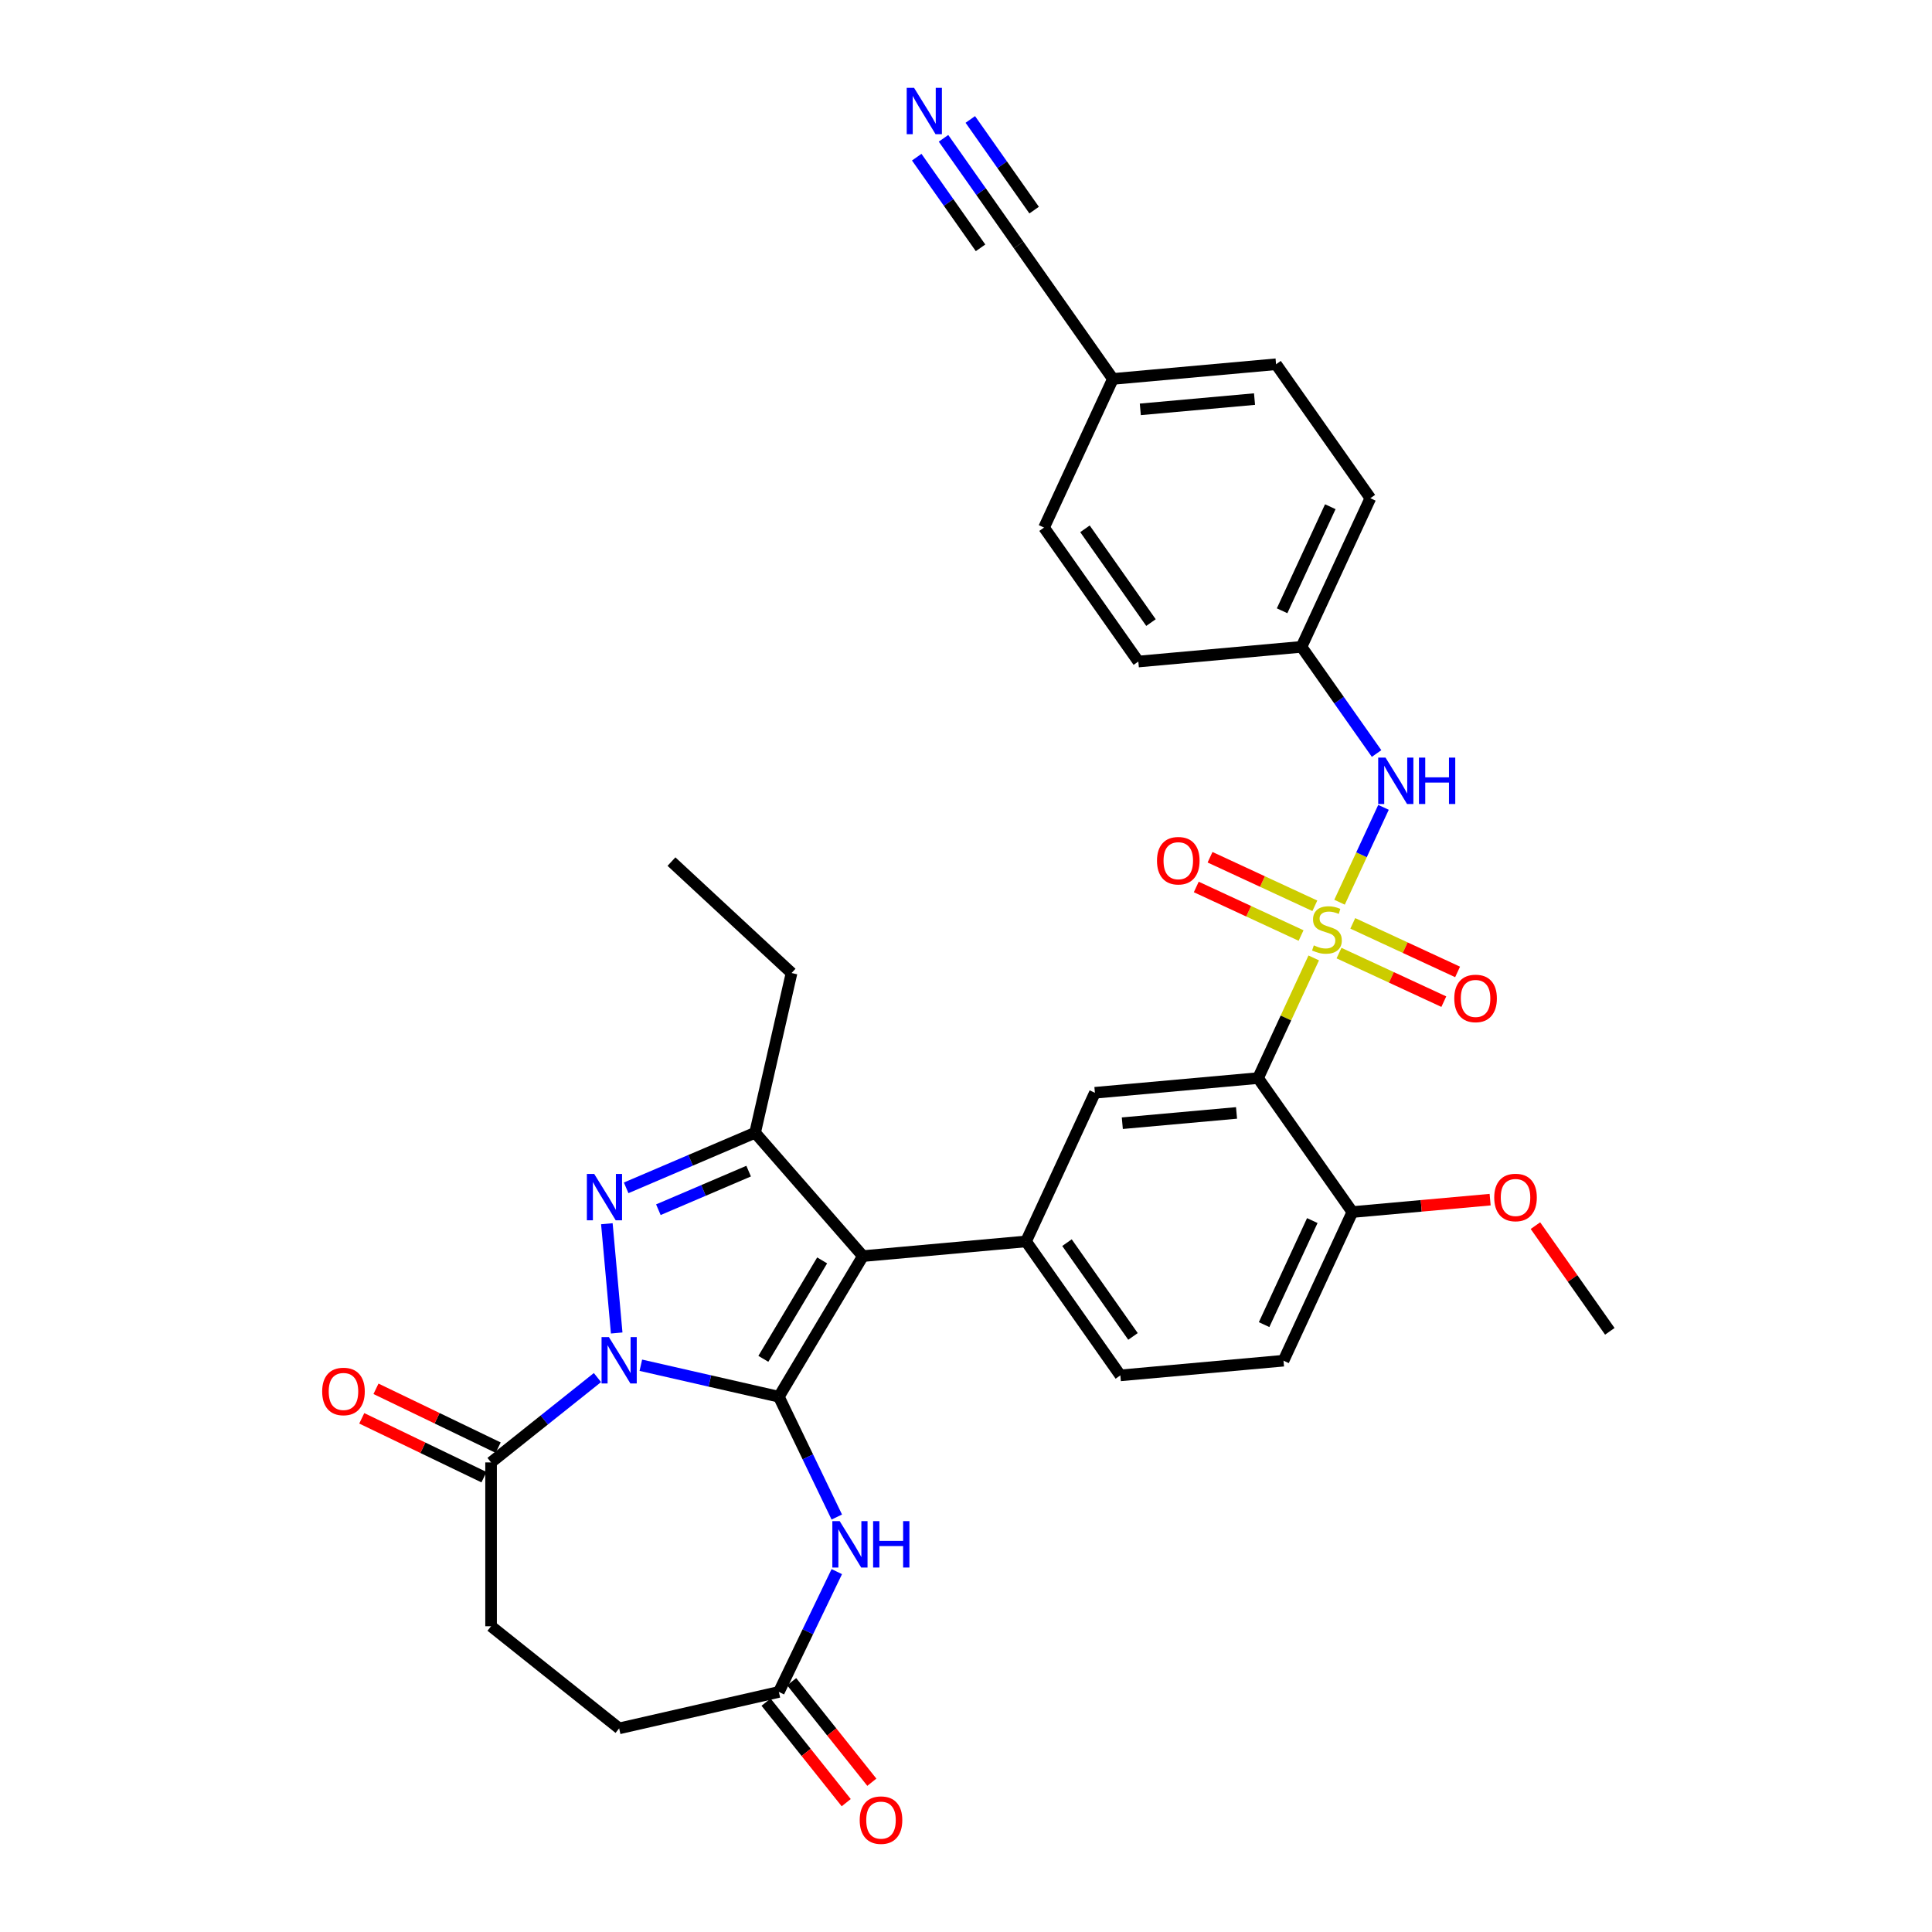 <?xml version='1.0' encoding='iso-8859-1'?>
<svg version='1.1' baseProfile='full'
              xmlns='http://www.w3.org/2000/svg'
                      xmlns:rdkit='http://www.rdkit.org/xml'
                      xmlns:xlink='http://www.w3.org/1999/xlink'
                  xml:space='preserve'
width='1000px' height='1000px' viewBox='0 0 1000 1000'>
<!-- END OF HEADER -->
<rect style='opacity:1.0;fill:#FFFFFF;stroke:none' width='1000' height='1000' x='0' y='0'> </rect>
<path class='bond-0' d='M 403.138,722.946 L 367.418,714.793' style='fill:none;fill-rule:evenodd;stroke:#000000;stroke-width:6px;stroke-linecap:butt;stroke-linejoin:miter;stroke-opacity:1' />
<path class='bond-0' d='M 367.418,714.793 L 331.698,706.64' style='fill:none;fill-rule:evenodd;stroke:#0000FF;stroke-width:6px;stroke-linecap:butt;stroke-linejoin:miter;stroke-opacity:1' />
<path class='bond-2' d='M 403.138,722.946 L 446.628,650.156' style='fill:none;fill-rule:evenodd;stroke:#000000;stroke-width:6px;stroke-linecap:butt;stroke-linejoin:miter;stroke-opacity:1' />
<path class='bond-2' d='M 395.104,703.33 L 425.546,652.377' style='fill:none;fill-rule:evenodd;stroke:#000000;stroke-width:6px;stroke-linecap:butt;stroke-linejoin:miter;stroke-opacity:1' />
<path class='bond-6' d='M 403.138,722.946 L 418.132,754.08' style='fill:none;fill-rule:evenodd;stroke:#000000;stroke-width:6px;stroke-linecap:butt;stroke-linejoin:miter;stroke-opacity:1' />
<path class='bond-6' d='M 418.132,754.08 L 433.125,785.215' style='fill:none;fill-rule:evenodd;stroke:#0000FF;stroke-width:6px;stroke-linecap:butt;stroke-linejoin:miter;stroke-opacity:1' />
<path class='bond-3' d='M 319.2,689.952 L 314.11,633.399' style='fill:none;fill-rule:evenodd;stroke:#0000FF;stroke-width:6px;stroke-linecap:butt;stroke-linejoin:miter;stroke-opacity:1' />
<path class='bond-8' d='M 309.245,713.031 L 281.712,734.988' style='fill:none;fill-rule:evenodd;stroke:#0000FF;stroke-width:6px;stroke-linecap:butt;stroke-linejoin:miter;stroke-opacity:1' />
<path class='bond-8' d='M 281.712,734.988 L 254.178,756.945' style='fill:none;fill-rule:evenodd;stroke:#000000;stroke-width:6px;stroke-linecap:butt;stroke-linejoin:miter;stroke-opacity:1' />
<path class='bond-1' d='M 679.989,495.817 L 665.581,526.917' style='fill:none;fill-rule:evenodd;stroke:#CCCC00;stroke-width:6px;stroke-linecap:butt;stroke-linejoin:miter;stroke-opacity:1' />
<path class='bond-1' d='M 665.581,526.917 L 651.173,558.017' style='fill:none;fill-rule:evenodd;stroke:#000000;stroke-width:6px;stroke-linecap:butt;stroke-linejoin:miter;stroke-opacity:1' />
<path class='bond-10' d='M 693.345,466.988 L 704.72,442.435' style='fill:none;fill-rule:evenodd;stroke:#CCCC00;stroke-width:6px;stroke-linecap:butt;stroke-linejoin:miter;stroke-opacity:1' />
<path class='bond-10' d='M 704.72,442.435 L 716.095,417.881' style='fill:none;fill-rule:evenodd;stroke:#0000FF;stroke-width:6px;stroke-linecap:butt;stroke-linejoin:miter;stroke-opacity:1' />
<path class='bond-13' d='M 693.071,493.323 L 720.194,505.888' style='fill:none;fill-rule:evenodd;stroke:#CCCC00;stroke-width:6px;stroke-linecap:butt;stroke-linejoin:miter;stroke-opacity:1' />
<path class='bond-13' d='M 720.194,505.888 L 747.317,518.454' style='fill:none;fill-rule:evenodd;stroke:#FF0000;stroke-width:6px;stroke-linecap:butt;stroke-linejoin:miter;stroke-opacity:1' />
<path class='bond-13' d='M 700.2,477.936 L 727.323,490.501' style='fill:none;fill-rule:evenodd;stroke:#CCCC00;stroke-width:6px;stroke-linecap:butt;stroke-linejoin:miter;stroke-opacity:1' />
<path class='bond-13' d='M 727.323,490.501 L 754.446,503.066' style='fill:none;fill-rule:evenodd;stroke:#FF0000;stroke-width:6px;stroke-linecap:butt;stroke-linejoin:miter;stroke-opacity:1' />
<path class='bond-14' d='M 680.562,468.838 L 653.439,456.272' style='fill:none;fill-rule:evenodd;stroke:#CCCC00;stroke-width:6px;stroke-linecap:butt;stroke-linejoin:miter;stroke-opacity:1' />
<path class='bond-14' d='M 653.439,456.272 L 626.316,443.707' style='fill:none;fill-rule:evenodd;stroke:#FF0000;stroke-width:6px;stroke-linecap:butt;stroke-linejoin:miter;stroke-opacity:1' />
<path class='bond-14' d='M 673.433,484.225 L 646.31,471.66' style='fill:none;fill-rule:evenodd;stroke:#CCCC00;stroke-width:6px;stroke-linecap:butt;stroke-linejoin:miter;stroke-opacity:1' />
<path class='bond-14' d='M 646.31,471.66 L 619.187,459.094' style='fill:none;fill-rule:evenodd;stroke:#FF0000;stroke-width:6px;stroke-linecap:butt;stroke-linejoin:miter;stroke-opacity:1' />
<path class='bond-5' d='M 446.628,650.156 L 390.84,586.301' style='fill:none;fill-rule:evenodd;stroke:#000000;stroke-width:6px;stroke-linecap:butt;stroke-linejoin:miter;stroke-opacity:1' />
<path class='bond-7' d='M 446.628,650.156 L 531.079,642.555' style='fill:none;fill-rule:evenodd;stroke:#000000;stroke-width:6px;stroke-linecap:butt;stroke-linejoin:miter;stroke-opacity:1' />
<path class='bond-33' d='M 324.097,614.828 L 357.469,600.565' style='fill:none;fill-rule:evenodd;stroke:#0000FF;stroke-width:6px;stroke-linecap:butt;stroke-linejoin:miter;stroke-opacity:1' />
<path class='bond-33' d='M 357.469,600.565 L 390.84,586.301' style='fill:none;fill-rule:evenodd;stroke:#000000;stroke-width:6px;stroke-linecap:butt;stroke-linejoin:miter;stroke-opacity:1' />
<path class='bond-33' d='M 340.774,626.143 L 364.134,616.159' style='fill:none;fill-rule:evenodd;stroke:#0000FF;stroke-width:6px;stroke-linecap:butt;stroke-linejoin:miter;stroke-opacity:1' />
<path class='bond-33' d='M 364.134,616.159 L 387.493,606.174' style='fill:none;fill-rule:evenodd;stroke:#000000;stroke-width:6px;stroke-linecap:butt;stroke-linejoin:miter;stroke-opacity:1' />
<path class='bond-4' d='M 651.173,558.017 L 566.722,565.618' style='fill:none;fill-rule:evenodd;stroke:#000000;stroke-width:6px;stroke-linecap:butt;stroke-linejoin:miter;stroke-opacity:1' />
<path class='bond-4' d='M 640.026,576.048 L 580.91,581.368' style='fill:none;fill-rule:evenodd;stroke:#000000;stroke-width:6px;stroke-linecap:butt;stroke-linejoin:miter;stroke-opacity:1' />
<path class='bond-35' d='M 651.173,558.017 L 699.981,627.354' style='fill:none;fill-rule:evenodd;stroke:#000000;stroke-width:6px;stroke-linecap:butt;stroke-linejoin:miter;stroke-opacity:1' />
<path class='bond-25' d='M 390.84,586.301 L 409.708,503.635' style='fill:none;fill-rule:evenodd;stroke:#000000;stroke-width:6px;stroke-linecap:butt;stroke-linejoin:miter;stroke-opacity:1' />
<path class='bond-11' d='M 433.125,813.468 L 418.132,844.602' style='fill:none;fill-rule:evenodd;stroke:#0000FF;stroke-width:6px;stroke-linecap:butt;stroke-linejoin:miter;stroke-opacity:1' />
<path class='bond-11' d='M 418.132,844.602 L 403.138,875.737' style='fill:none;fill-rule:evenodd;stroke:#000000;stroke-width:6px;stroke-linecap:butt;stroke-linejoin:miter;stroke-opacity:1' />
<path class='bond-9' d='M 531.079,642.555 L 566.722,565.618' style='fill:none;fill-rule:evenodd;stroke:#000000;stroke-width:6px;stroke-linecap:butt;stroke-linejoin:miter;stroke-opacity:1' />
<path class='bond-17' d='M 531.079,642.555 L 579.887,711.892' style='fill:none;fill-rule:evenodd;stroke:#000000;stroke-width:6px;stroke-linecap:butt;stroke-linejoin:miter;stroke-opacity:1' />
<path class='bond-17' d='M 552.268,643.194 L 586.433,691.73' style='fill:none;fill-rule:evenodd;stroke:#000000;stroke-width:6px;stroke-linecap:butt;stroke-linejoin:miter;stroke-opacity:1' />
<path class='bond-18' d='M 257.857,749.306 L 226.231,734.075' style='fill:none;fill-rule:evenodd;stroke:#000000;stroke-width:6px;stroke-linecap:butt;stroke-linejoin:miter;stroke-opacity:1' />
<path class='bond-18' d='M 226.231,734.075 L 194.605,718.845' style='fill:none;fill-rule:evenodd;stroke:#FF0000;stroke-width:6px;stroke-linecap:butt;stroke-linejoin:miter;stroke-opacity:1' />
<path class='bond-18' d='M 250.499,764.585 L 218.873,749.354' style='fill:none;fill-rule:evenodd;stroke:#000000;stroke-width:6px;stroke-linecap:butt;stroke-linejoin:miter;stroke-opacity:1' />
<path class='bond-18' d='M 218.873,749.354 L 187.247,734.124' style='fill:none;fill-rule:evenodd;stroke:#FF0000;stroke-width:6px;stroke-linecap:butt;stroke-linejoin:miter;stroke-opacity:1' />
<path class='bond-19' d='M 254.178,756.945 L 254.178,841.738' style='fill:none;fill-rule:evenodd;stroke:#000000;stroke-width:6px;stroke-linecap:butt;stroke-linejoin:miter;stroke-opacity:1' />
<path class='bond-22' d='M 712.515,390.017 L 693.083,362.412' style='fill:none;fill-rule:evenodd;stroke:#0000FF;stroke-width:6px;stroke-linecap:butt;stroke-linejoin:miter;stroke-opacity:1' />
<path class='bond-22' d='M 693.083,362.412 L 673.651,334.807' style='fill:none;fill-rule:evenodd;stroke:#000000;stroke-width:6px;stroke-linecap:butt;stroke-linejoin:miter;stroke-opacity:1' />
<path class='bond-20' d='M 396.509,881.023 L 417.255,907.039' style='fill:none;fill-rule:evenodd;stroke:#000000;stroke-width:6px;stroke-linecap:butt;stroke-linejoin:miter;stroke-opacity:1' />
<path class='bond-20' d='M 417.255,907.039 L 438.002,933.055' style='fill:none;fill-rule:evenodd;stroke:#FF0000;stroke-width:6px;stroke-linecap:butt;stroke-linejoin:miter;stroke-opacity:1' />
<path class='bond-20' d='M 409.767,870.45 L 430.514,896.466' style='fill:none;fill-rule:evenodd;stroke:#000000;stroke-width:6px;stroke-linecap:butt;stroke-linejoin:miter;stroke-opacity:1' />
<path class='bond-20' d='M 430.514,896.466 L 451.261,922.481' style='fill:none;fill-rule:evenodd;stroke:#FF0000;stroke-width:6px;stroke-linecap:butt;stroke-linejoin:miter;stroke-opacity:1' />
<path class='bond-24' d='M 403.138,875.737 L 320.472,894.605' style='fill:none;fill-rule:evenodd;stroke:#000000;stroke-width:6px;stroke-linecap:butt;stroke-linejoin:miter;stroke-opacity:1' />
<path class='bond-12' d='M 488.364,71.588 L 507.796,99.193' style='fill:none;fill-rule:evenodd;stroke:#0000FF;stroke-width:6px;stroke-linecap:butt;stroke-linejoin:miter;stroke-opacity:1' />
<path class='bond-12' d='M 507.796,99.193 L 527.228,126.798' style='fill:none;fill-rule:evenodd;stroke:#000000;stroke-width:6px;stroke-linecap:butt;stroke-linejoin:miter;stroke-opacity:1' />
<path class='bond-12' d='M 474.496,81.349 L 491.014,104.813' style='fill:none;fill-rule:evenodd;stroke:#0000FF;stroke-width:6px;stroke-linecap:butt;stroke-linejoin:miter;stroke-opacity:1' />
<path class='bond-12' d='M 491.014,104.813 L 507.531,128.278' style='fill:none;fill-rule:evenodd;stroke:#000000;stroke-width:6px;stroke-linecap:butt;stroke-linejoin:miter;stroke-opacity:1' />
<path class='bond-12' d='M 502.231,61.826 L 518.748,85.29' style='fill:none;fill-rule:evenodd;stroke:#0000FF;stroke-width:6px;stroke-linecap:butt;stroke-linejoin:miter;stroke-opacity:1' />
<path class='bond-12' d='M 518.748,85.29 L 535.265,108.754' style='fill:none;fill-rule:evenodd;stroke:#000000;stroke-width:6px;stroke-linecap:butt;stroke-linejoin:miter;stroke-opacity:1' />
<path class='bond-15' d='M 699.981,627.354 L 664.338,704.291' style='fill:none;fill-rule:evenodd;stroke:#000000;stroke-width:6px;stroke-linecap:butt;stroke-linejoin:miter;stroke-opacity:1' />
<path class='bond-15' d='M 679.247,631.766 L 654.297,685.622' style='fill:none;fill-rule:evenodd;stroke:#000000;stroke-width:6px;stroke-linecap:butt;stroke-linejoin:miter;stroke-opacity:1' />
<path class='bond-26' d='M 699.981,627.354 L 735.635,624.145' style='fill:none;fill-rule:evenodd;stroke:#000000;stroke-width:6px;stroke-linecap:butt;stroke-linejoin:miter;stroke-opacity:1' />
<path class='bond-26' d='M 735.635,624.145 L 771.289,620.936' style='fill:none;fill-rule:evenodd;stroke:#FF0000;stroke-width:6px;stroke-linecap:butt;stroke-linejoin:miter;stroke-opacity:1' />
<path class='bond-16' d='M 527.228,126.798 L 576.036,196.134' style='fill:none;fill-rule:evenodd;stroke:#000000;stroke-width:6px;stroke-linecap:butt;stroke-linejoin:miter;stroke-opacity:1' />
<path class='bond-21' d='M 579.887,711.892 L 664.338,704.291' style='fill:none;fill-rule:evenodd;stroke:#000000;stroke-width:6px;stroke-linecap:butt;stroke-linejoin:miter;stroke-opacity:1' />
<path class='bond-34' d='M 254.178,841.738 L 320.472,894.605' style='fill:none;fill-rule:evenodd;stroke:#000000;stroke-width:6px;stroke-linecap:butt;stroke-linejoin:miter;stroke-opacity:1' />
<path class='bond-27' d='M 673.651,334.807 L 589.2,342.408' style='fill:none;fill-rule:evenodd;stroke:#000000;stroke-width:6px;stroke-linecap:butt;stroke-linejoin:miter;stroke-opacity:1' />
<path class='bond-28' d='M 673.651,334.807 L 709.295,257.87' style='fill:none;fill-rule:evenodd;stroke:#000000;stroke-width:6px;stroke-linecap:butt;stroke-linejoin:miter;stroke-opacity:1' />
<path class='bond-28' d='M 663.611,316.138 L 688.561,262.282' style='fill:none;fill-rule:evenodd;stroke:#000000;stroke-width:6px;stroke-linecap:butt;stroke-linejoin:miter;stroke-opacity:1' />
<path class='bond-23' d='M 576.036,196.134 L 660.487,188.533' style='fill:none;fill-rule:evenodd;stroke:#000000;stroke-width:6px;stroke-linecap:butt;stroke-linejoin:miter;stroke-opacity:1' />
<path class='bond-23' d='M 590.223,211.884 L 649.339,206.564' style='fill:none;fill-rule:evenodd;stroke:#000000;stroke-width:6px;stroke-linecap:butt;stroke-linejoin:miter;stroke-opacity:1' />
<path class='bond-36' d='M 576.036,196.134 L 540.392,273.071' style='fill:none;fill-rule:evenodd;stroke:#000000;stroke-width:6px;stroke-linecap:butt;stroke-linejoin:miter;stroke-opacity:1' />
<path class='bond-32' d='M 409.708,503.635 L 347.551,445.961' style='fill:none;fill-rule:evenodd;stroke:#000000;stroke-width:6px;stroke-linecap:butt;stroke-linejoin:miter;stroke-opacity:1' />
<path class='bond-31' d='M 794.734,634.388 L 813.987,661.739' style='fill:none;fill-rule:evenodd;stroke:#FF0000;stroke-width:6px;stroke-linecap:butt;stroke-linejoin:miter;stroke-opacity:1' />
<path class='bond-31' d='M 813.987,661.739 L 833.24,689.09' style='fill:none;fill-rule:evenodd;stroke:#000000;stroke-width:6px;stroke-linecap:butt;stroke-linejoin:miter;stroke-opacity:1' />
<path class='bond-29' d='M 589.2,342.408 L 540.392,273.071' style='fill:none;fill-rule:evenodd;stroke:#000000;stroke-width:6px;stroke-linecap:butt;stroke-linejoin:miter;stroke-opacity:1' />
<path class='bond-29' d='M 595.746,322.245 L 561.581,273.71' style='fill:none;fill-rule:evenodd;stroke:#000000;stroke-width:6px;stroke-linecap:butt;stroke-linejoin:miter;stroke-opacity:1' />
<path class='bond-30' d='M 709.295,257.87 L 660.487,188.533' style='fill:none;fill-rule:evenodd;stroke:#000000;stroke-width:6px;stroke-linecap:butt;stroke-linejoin:miter;stroke-opacity:1' />
<path  class='atom-1' d='M 315.163 692.071
L 323.032 704.79
Q 323.812 706.045, 325.067 708.318
Q 326.322 710.59, 326.39 710.726
L 326.39 692.071
L 329.578 692.071
L 329.578 716.085
L 326.288 716.085
L 317.843 702.179
Q 316.859 700.551, 315.808 698.685
Q 314.79 696.82, 314.485 696.243
L 314.485 716.085
L 311.365 716.085
L 311.365 692.071
L 315.163 692.071
' fill='#0000FF'/>
<path  class='atom-2' d='M 680.033 489.322
Q 680.304 489.424, 681.424 489.899
Q 682.543 490.374, 683.764 490.679
Q 685.019 490.95, 686.24 490.95
Q 688.512 490.95, 689.835 489.865
Q 691.158 488.746, 691.158 486.812
Q 691.158 485.49, 690.479 484.676
Q 689.835 483.862, 688.817 483.421
Q 687.8 482.98, 686.104 482.471
Q 683.967 481.827, 682.678 481.216
Q 681.424 480.605, 680.508 479.317
Q 679.626 478.028, 679.626 475.857
Q 679.626 472.839, 681.661 470.973
Q 683.73 469.108, 687.8 469.108
Q 690.581 469.108, 693.735 470.43
L 692.955 473.042
Q 690.072 471.855, 687.902 471.855
Q 685.561 471.855, 684.273 472.839
Q 682.984 473.788, 683.018 475.45
Q 683.018 476.739, 683.662 477.519
Q 684.34 478.299, 685.29 478.74
Q 686.274 479.181, 687.902 479.69
Q 690.072 480.368, 691.361 481.046
Q 692.65 481.725, 693.566 483.115
Q 694.515 484.472, 694.515 486.812
Q 694.515 490.136, 692.277 491.934
Q 690.072 493.697, 686.375 493.697
Q 684.239 493.697, 682.611 493.223
Q 681.017 492.782, 679.117 492.002
L 680.033 489.322
' fill='#CCCC00'/>
<path  class='atom-4' d='M 307.563 607.62
L 315.431 620.339
Q 316.212 621.594, 317.467 623.866
Q 318.721 626.139, 318.789 626.275
L 318.789 607.62
L 321.977 607.62
L 321.977 631.633
L 318.688 631.633
L 310.242 617.728
Q 309.259 616.1, 308.207 614.234
Q 307.19 612.369, 306.884 611.792
L 306.884 631.633
L 303.764 631.633
L 303.764 607.62
L 307.563 607.62
' fill='#0000FF'/>
<path  class='atom-7' d='M 434.62 787.335
L 442.489 800.054
Q 443.269 801.309, 444.524 803.581
Q 445.779 805.853, 445.847 805.989
L 445.847 787.335
L 449.035 787.335
L 449.035 811.348
L 445.745 811.348
L 437.299 797.442
Q 436.316 795.814, 435.264 793.949
Q 434.247 792.083, 433.942 791.507
L 433.942 811.348
L 430.821 811.348
L 430.821 787.335
L 434.62 787.335
' fill='#0000FF'/>
<path  class='atom-7' d='M 451.918 787.335
L 455.174 787.335
L 455.174 797.544
L 467.452 797.544
L 467.452 787.335
L 470.708 787.335
L 470.708 811.348
L 467.452 811.348
L 467.452 800.257
L 455.174 800.257
L 455.174 811.348
L 451.918 811.348
L 451.918 787.335
' fill='#0000FF'/>
<path  class='atom-11' d='M 717.151 392.137
L 725.02 404.855
Q 725.8 406.11, 727.055 408.383
Q 728.31 410.655, 728.378 410.791
L 728.378 392.137
L 731.566 392.137
L 731.566 416.15
L 728.276 416.15
L 719.831 402.244
Q 718.847 400.616, 717.796 398.75
Q 716.778 396.885, 716.473 396.308
L 716.473 416.15
L 713.353 416.15
L 713.353 392.137
L 717.151 392.137
' fill='#0000FF'/>
<path  class='atom-11' d='M 734.449 392.137
L 737.705 392.137
L 737.705 402.346
L 749.983 402.346
L 749.983 392.137
L 753.239 392.137
L 753.239 416.15
L 749.983 416.15
L 749.983 405.059
L 737.705 405.059
L 737.705 416.15
L 734.449 416.15
L 734.449 392.137
' fill='#0000FF'/>
<path  class='atom-13' d='M 473.112 45.455
L 480.98 58.173
Q 481.76 59.428, 483.015 61.701
Q 484.27 63.973, 484.338 64.109
L 484.338 45.455
L 487.526 45.455
L 487.526 69.468
L 484.236 69.468
L 475.791 55.562
Q 474.807 53.934, 473.756 52.068
Q 472.739 50.203, 472.433 49.626
L 472.433 69.468
L 469.313 69.468
L 469.313 45.455
L 473.112 45.455
' fill='#0000FF'/>
<path  class='atom-14' d='M 752.73 516.791
Q 752.73 511.025, 755.579 507.803
Q 758.429 504.581, 763.753 504.581
Q 769.078 504.581, 771.927 507.803
Q 774.776 511.025, 774.776 516.791
Q 774.776 522.625, 771.894 525.949
Q 769.011 529.239, 763.753 529.239
Q 758.462 529.239, 755.579 525.949
Q 752.73 522.659, 752.73 516.791
M 763.753 526.525
Q 767.417 526.525, 769.384 524.083
Q 771.385 521.607, 771.385 516.791
Q 771.385 512.077, 769.384 509.703
Q 767.417 507.295, 763.753 507.295
Q 760.09 507.295, 758.089 509.669
Q 756.122 512.043, 756.122 516.791
Q 756.122 521.641, 758.089 524.083
Q 760.09 526.525, 763.753 526.525
' fill='#FF0000'/>
<path  class='atom-15' d='M 598.856 445.505
Q 598.856 439.739, 601.705 436.517
Q 604.554 433.295, 609.879 433.295
Q 615.204 433.295, 618.053 436.517
Q 620.902 439.739, 620.902 445.505
Q 620.902 451.339, 618.019 454.663
Q 615.136 457.953, 609.879 457.953
Q 604.588 457.953, 601.705 454.663
Q 598.856 451.373, 598.856 445.505
M 609.879 455.239
Q 613.542 455.239, 615.509 452.797
Q 617.511 450.321, 617.511 445.505
Q 617.511 440.791, 615.509 438.416
Q 613.542 436.008, 609.879 436.008
Q 606.216 436.008, 604.215 438.382
Q 602.248 440.757, 602.248 445.505
Q 602.248 450.355, 604.215 452.797
Q 606.216 455.239, 609.879 455.239
' fill='#FF0000'/>
<path  class='atom-19' d='M 166.76 720.223
Q 166.76 714.457, 169.609 711.235
Q 172.458 708.013, 177.783 708.013
Q 183.108 708.013, 185.957 711.235
Q 188.806 714.457, 188.806 720.223
Q 188.806 726.057, 185.923 729.381
Q 183.04 732.67, 177.783 732.67
Q 172.492 732.67, 169.609 729.381
Q 166.76 726.091, 166.76 720.223
M 177.783 729.957
Q 181.446 729.957, 183.413 727.515
Q 185.414 725.039, 185.414 720.223
Q 185.414 715.508, 183.413 713.134
Q 181.446 710.726, 177.783 710.726
Q 174.12 710.726, 172.119 713.1
Q 170.151 715.475, 170.151 720.223
Q 170.151 725.073, 172.119 727.515
Q 174.12 729.957, 177.783 729.957
' fill='#FF0000'/>
<path  class='atom-21' d='M 444.982 942.098
Q 444.982 936.332, 447.831 933.11
Q 450.68 929.888, 456.005 929.888
Q 461.33 929.888, 464.179 933.11
Q 467.028 936.332, 467.028 942.098
Q 467.028 947.932, 464.145 951.256
Q 461.262 954.545, 456.005 954.545
Q 450.714 954.545, 447.831 951.256
Q 444.982 947.966, 444.982 942.098
M 456.005 951.832
Q 459.668 951.832, 461.635 949.39
Q 463.637 946.914, 463.637 942.098
Q 463.637 937.383, 461.635 935.009
Q 459.668 932.601, 456.005 932.601
Q 452.342 932.601, 450.341 934.975
Q 448.374 937.35, 448.374 942.098
Q 448.374 946.948, 450.341 949.39
Q 452.342 951.832, 456.005 951.832
' fill='#FF0000'/>
<path  class='atom-27' d='M 773.409 619.821
Q 773.409 614.055, 776.258 610.833
Q 779.107 607.611, 784.432 607.611
Q 789.757 607.611, 792.606 610.833
Q 795.455 614.055, 795.455 619.821
Q 795.455 625.655, 792.572 628.979
Q 789.689 632.269, 784.432 632.269
Q 779.141 632.269, 776.258 628.979
Q 773.409 625.689, 773.409 619.821
M 784.432 629.555
Q 788.095 629.555, 790.062 627.113
Q 792.064 624.637, 792.064 619.821
Q 792.064 615.107, 790.062 612.732
Q 788.095 610.324, 784.432 610.324
Q 780.769 610.324, 778.768 612.698
Q 776.801 615.073, 776.801 619.821
Q 776.801 624.671, 778.768 627.113
Q 780.769 629.555, 784.432 629.555
' fill='#FF0000'/>
</svg>
